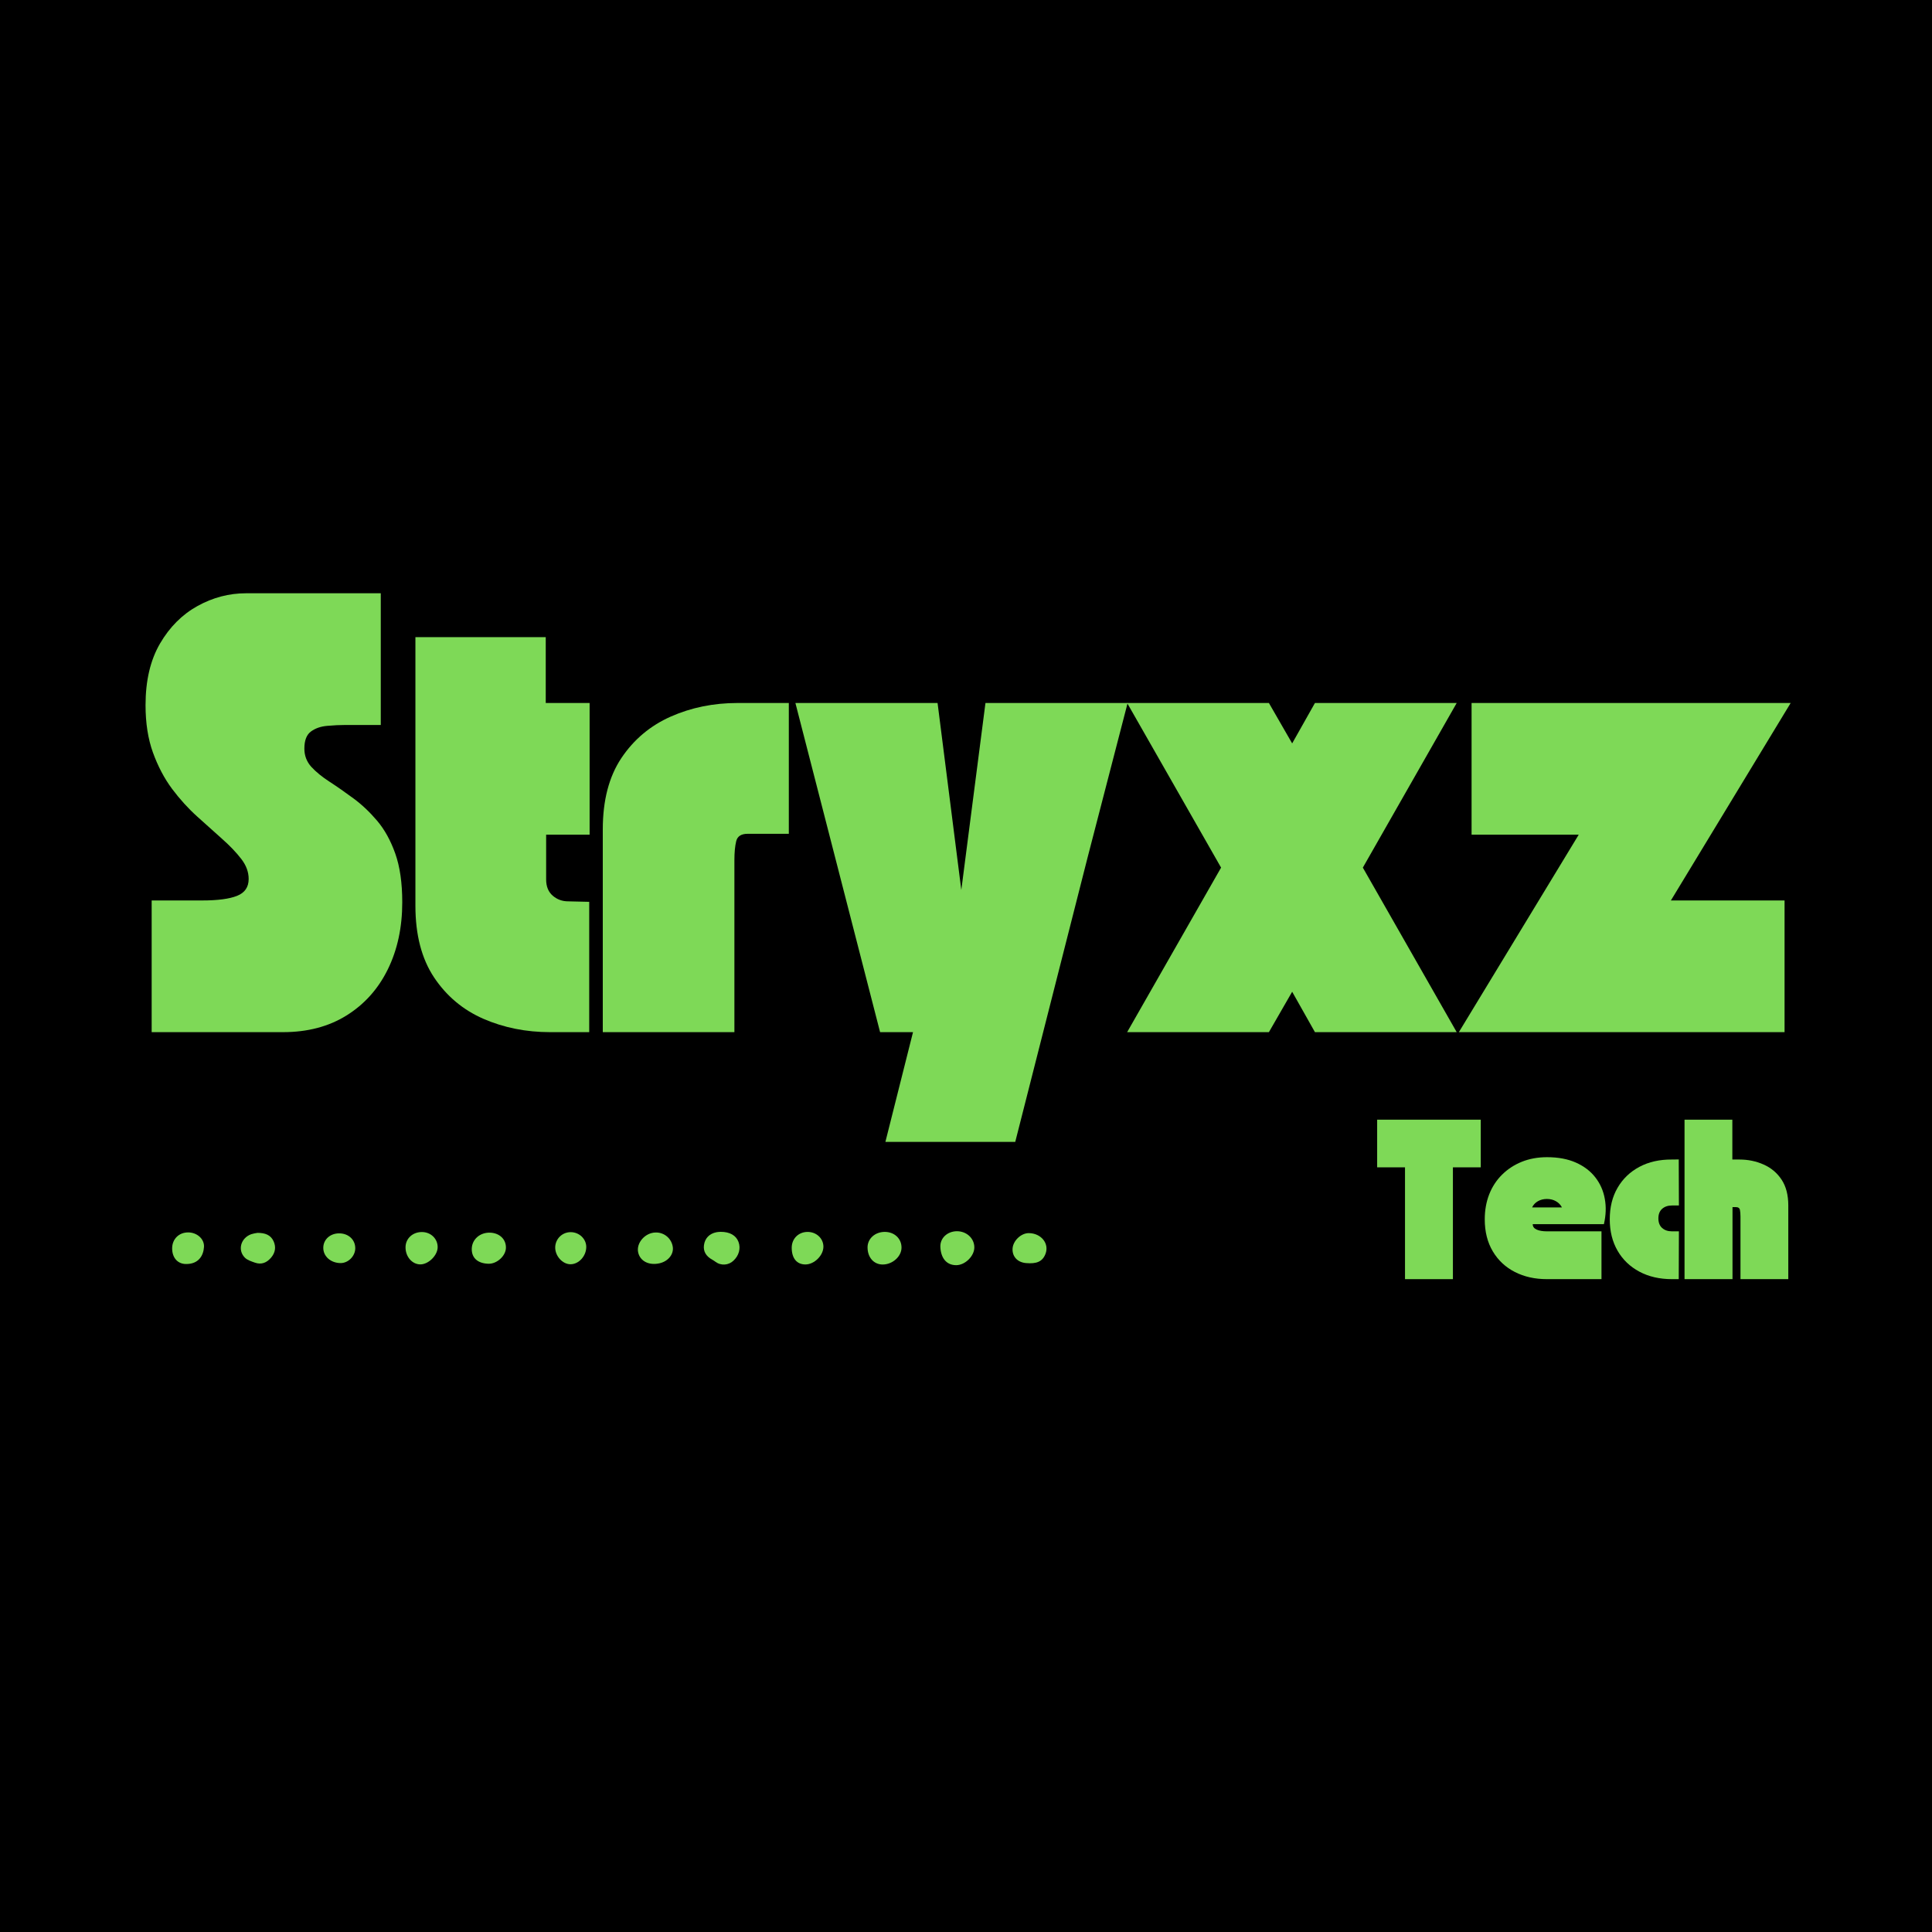 <svg xmlns="http://www.w3.org/2000/svg" xmlns:xlink="http://www.w3.org/1999/xlink" width="500" zoomAndPan="magnify" viewBox="0 0 375 375" height="500" preserveAspectRatio="xMidYMid meet" version="1.0"><defs><g/><clipPath id="b1a14e6764"><path d="M 182 238.727 L 190 238.727 L 190 246 L 182 246 Z M 182 238.727 " clip-rule="nonzero"/></clipPath><clipPath id="35501edf51"><path d="M 196 239 L 203.93 239 L 203.93 246 L 196 246 Z M 196 239 " clip-rule="nonzero"/></clipPath></defs><rect x="-37.5" width="450" fill="#ffffff" y="-37.5" height="450" fill-opacity="1"/><rect x="-37.5" width="450" fill="#000000" y="-37.5" height="450" fill-opacity="1"/><path fill="#7ed957" d="M 139.867 239.098 C 141.664 239.09 142.871 239.801 143.34 241.047 C 143.812 242.293 143.434 243.699 142.375 244.684 C 142.145 244.91 141.883 245.086 141.586 245.215 C 141.293 245.348 140.988 245.422 140.668 245.445 C 140.344 245.465 140.031 245.43 139.723 245.34 C 139.414 245.25 139.133 245.105 138.875 244.914 C 138.676 244.766 138.469 244.629 138.254 244.508 C 137.031 243.84 136.473 242.871 136.641 241.672 C 136.824 240.34 137.699 239.441 139.07 239.172 C 139.336 239.133 139.602 239.105 139.867 239.098 Z M 139.867 239.098 " fill-opacity="1" fill-rule="nonzero"/><g clip-path="url(#b1a14e6764)"><path fill="#7ed957" d="M 185.73 238.98 C 187.617 238.973 189.117 240.363 189.117 242.117 C 189.117 243.797 187.34 245.566 185.602 245.57 C 183.629 245.57 182.625 244.09 182.523 242.066 C 182.434 240.309 183.887 238.992 185.73 238.98 Z M 185.73 238.98 " fill-opacity="1" fill-rule="nonzero"/></g><path fill="#7ed957" d="M 171.734 239.109 C 173.602 239.109 174.992 240.41 174.984 242.164 C 174.984 243.879 173.242 245.438 171.336 245.441 C 169.605 245.441 168.391 244.07 168.391 242.109 C 168.395 240.414 169.852 239.109 171.734 239.109 Z M 171.734 239.109 " fill-opacity="1" fill-rule="nonzero"/><path fill="#7ed957" d="M 127.277 239.227 C 127.688 239.219 128.082 239.281 128.465 239.422 C 128.844 239.559 129.191 239.762 129.496 240.027 C 129.805 240.297 130.051 240.609 130.242 240.969 C 130.43 241.328 130.551 241.711 130.598 242.113 C 130.75 243.516 129.648 244.832 128.016 245.203 C 125.988 245.664 124.281 244.812 123.879 243.145 C 123.43 241.289 125.211 239.238 127.277 239.227 Z M 127.277 239.227 " fill-opacity="1" fill-rule="nonzero"/><path fill="#7ed957" d="M 94.82 245.293 C 92.719 245.242 91.512 244.148 91.57 242.348 C 91.629 240.547 93.168 239.203 95.105 239.258 C 96.965 239.312 98.258 240.559 98.199 242.238 C 98.148 243.789 96.441 245.332 94.82 245.293 Z M 94.82 245.293 " fill-opacity="1" fill-rule="nonzero"/><path fill="#7ed957" d="M 49.973 239.297 C 51.484 239.297 52.543 239.715 53.094 240.906 C 53.609 242.031 53.449 243.113 52.637 244.086 C 51.785 245.098 50.738 245.527 49.469 245.074 C 48.781 244.832 48 244.59 47.516 244.098 C 46.066 242.621 46.746 240.281 48.766 239.559 C 49.16 239.438 49.562 239.352 49.973 239.297 Z M 49.973 239.297 " fill-opacity="1" fill-rule="nonzero"/><path fill="#7ed957" d="M 156.75 239.113 C 158.457 239.113 159.801 240.355 159.824 241.949 C 159.844 243.656 158.07 245.426 156.34 245.43 C 154.672 245.43 153.688 244.262 153.672 242.223 C 153.656 240.445 154.969 239.121 156.75 239.113 Z M 156.75 239.113 " fill-opacity="1" fill-rule="nonzero"/><g clip-path="url(#35501edf51)"><path fill="#7ed957" d="M 199.703 239.348 C 202.074 239.375 203.691 241.348 202.938 243.352 C 202.348 244.914 201.168 245.336 199.16 245.164 C 197.445 245.02 196.445 243.848 196.539 242.332 C 196.637 240.816 198.203 239.328 199.703 239.348 Z M 199.703 239.348 " fill-opacity="1" fill-rule="nonzero"/></g><path fill="#7ed957" d="M 81.891 239.137 C 83.617 239.137 84.961 240.438 84.949 242.082 C 84.938 243.672 83.172 245.418 81.59 245.418 C 80.004 245.418 78.691 243.918 78.715 242.07 C 78.73 240.395 80.105 239.129 81.891 239.137 Z M 81.891 239.137 " fill-opacity="1" fill-rule="nonzero"/><path fill="#7ed957" d="M 36.527 239.211 C 38.234 239.211 39.695 240.48 39.594 242.043 C 39.484 243.711 38.547 245.379 36.082 245.344 C 34.469 245.328 33.406 244.113 33.414 242.293 C 33.422 240.5 34.73 239.203 36.527 239.211 Z M 36.527 239.211 " fill-opacity="1" fill-rule="nonzero"/><path fill="#7ed957" d="M 110.773 239.16 C 112.434 239.16 113.805 240.477 113.793 242.055 C 113.777 243.824 112.332 245.391 110.734 245.391 C 109.18 245.391 107.73 243.773 107.766 242.082 C 107.777 241.688 107.859 241.312 108.016 240.953 C 108.172 240.594 108.391 240.277 108.672 240.004 C 108.953 239.73 109.277 239.523 109.641 239.375 C 110.004 239.23 110.383 239.16 110.773 239.16 Z M 110.773 239.16 " fill-opacity="1" fill-rule="nonzero"/><path fill="#7ed957" d="M 65.871 239.395 C 67.664 239.41 68.969 240.645 68.957 242.305 C 68.941 243.828 67.574 245.188 66.074 245.164 C 64.156 245.129 62.719 243.828 62.75 242.16 C 62.777 240.559 64.117 239.371 65.871 239.395 Z M 65.871 239.395 " fill-opacity="1" fill-rule="nonzero"/><g fill="#7ed957" fill-opacity="1"><g transform="translate(26.969, 200.341)"><g><path d="M 21.297 -29.734 C 21.297 -31.098 20.812 -32.398 19.844 -33.641 C 18.883 -34.891 17.648 -36.18 16.141 -37.516 C 14.641 -38.859 13.02 -40.312 11.281 -41.875 C 9.551 -43.438 7.93 -45.223 6.422 -47.234 C 4.922 -49.254 3.688 -51.598 2.719 -54.266 C 1.758 -56.93 1.281 -60 1.281 -63.469 C 1.281 -68.238 2.219 -72.227 4.094 -75.438 C 5.969 -78.645 8.395 -81.07 11.375 -82.719 C 14.352 -84.363 17.488 -85.188 20.781 -85.188 L 46.938 -85.188 L 46.938 -59.625 L 40.125 -59.625 C 38.988 -59.625 37.797 -59.566 36.547 -59.453 C 35.297 -59.348 34.242 -58.984 33.391 -58.359 C 32.535 -57.734 32.109 -56.625 32.109 -55.031 C 32.109 -53.664 32.562 -52.484 33.469 -51.484 C 34.383 -50.492 35.566 -49.531 37.016 -48.594 C 38.461 -47.656 39.992 -46.586 41.609 -45.391 C 43.234 -44.203 44.77 -42.754 46.219 -41.047 C 47.664 -39.348 48.844 -37.223 49.75 -34.672 C 50.656 -32.117 51.109 -28.969 51.109 -25.219 C 51.109 -20.332 50.172 -15.984 48.297 -12.172 C 46.422 -8.367 43.75 -5.391 40.281 -3.234 C 36.82 -1.078 32.707 0 27.938 0 L 2.469 0 L 2.469 -25.562 L 12.266 -25.562 C 15.273 -25.562 17.531 -25.859 19.031 -26.453 C 20.539 -27.047 21.297 -28.141 21.297 -29.734 Z M 21.297 -29.734 "/></g></g></g><g fill="#7ed957" fill-opacity="1"><g transform="translate(79.35, 200.341)"><g><path d="M 1.281 -76.672 L 26.578 -76.672 L 26.578 -63.891 L 35.094 -63.891 L 35.094 -38.328 L 26.656 -38.328 L 26.656 -29.641 C 26.656 -28.273 27.082 -27.223 27.938 -26.484 C 28.789 -25.754 29.785 -25.391 30.922 -25.391 L 35.016 -25.297 L 35.016 0 L 27.438 0 C 22.77 0 18.445 -0.863 14.469 -2.594 C 10.5 -4.332 7.305 -7.016 4.891 -10.641 C 2.484 -14.273 1.281 -18.906 1.281 -24.531 Z M 1.281 -76.672 "/></g></g></g><g fill="#7ed957" fill-opacity="1"><g transform="translate(115.719, 200.341)"><g><path d="M 1.281 0 L 1.281 -39.359 C 1.281 -44.984 2.484 -49.598 4.891 -53.203 C 7.305 -56.805 10.5 -59.488 14.469 -61.25 C 18.445 -63.008 22.77 -63.891 27.438 -63.891 L 37.391 -63.891 L 37.391 -38.5 L 29.391 -38.5 C 28.141 -38.5 27.398 -38.016 27.172 -37.047 C 26.941 -36.086 26.828 -34.867 26.828 -33.391 L 26.828 0 Z M 1.281 0 "/></g></g></g><g fill="#7ed957" fill-opacity="1"><g transform="translate(154.387, 200.341)"><g><path d="M 16.438 0 L 0 -63.891 L 27.594 -63.891 L 32.203 -27.594 L 36.891 -63.891 L 64.484 -63.891 L 56.734 -33.984 L 42.672 21.297 L 17.469 21.297 L 22.828 0 Z M 16.438 0 "/></g></g></g><g fill="#7ed957" fill-opacity="1"><g transform="translate(218.777, 200.341)"><g><path d="M 0 0 L 18.234 -31.938 L 0 -63.891 L 27.516 -63.891 L 32.031 -56.047 L 36.453 -63.891 L 63.969 -63.891 L 45.75 -31.938 L 63.969 0 L 36.453 0 L 32.031 -7.844 L 27.516 0 Z M 0 0 "/></g></g></g><g fill="#7ed957" fill-opacity="1"><g transform="translate(282.741, 200.341)"><g><path d="M 0.422 0 L 23.688 -38.328 L 2.891 -38.328 L 2.891 -63.891 L 64.828 -63.891 L 41.578 -25.562 L 63.641 -25.562 L 63.641 0 Z M 0.422 0 "/></g></g></g><g fill="#7ed957" fill-opacity="1"><g transform="translate(266.836, 248.282)"><g><path d="M 0.469 -21.703 L 0.469 -30.953 L 20.578 -30.953 L 20.578 -21.703 L 15.172 -21.703 L 15.172 0 L 5.875 0 L 5.875 -21.703 Z M 0.469 -21.703 "/></g></g></g><g fill="#7ed957" fill-opacity="1"><g transform="translate(287.878, 248.282)"><g><path d="M 0.312 -11.609 C 0.312 -13.359 0.598 -14.973 1.172 -16.453 C 1.754 -17.93 2.586 -19.207 3.672 -20.281 C 4.754 -21.352 6.031 -22.188 7.5 -22.781 C 8.977 -23.375 10.613 -23.672 12.406 -23.672 C 14.57 -23.672 16.438 -23.32 18 -22.625 C 19.57 -21.926 20.828 -20.973 21.766 -19.766 C 22.711 -18.555 23.328 -17.172 23.609 -15.609 C 23.898 -14.055 23.844 -12.41 23.438 -10.672 L 9.625 -10.672 C 9.625 -10.203 9.875 -9.852 10.375 -9.625 C 10.883 -9.395 11.551 -9.281 12.375 -9.281 C 12.52 -9.281 12.875 -9.281 13.438 -9.281 C 14.008 -9.281 14.695 -9.281 15.5 -9.281 C 16.312 -9.281 17.148 -9.281 18.016 -9.281 C 18.879 -9.281 19.68 -9.281 20.422 -9.281 C 21.172 -9.281 21.781 -9.281 22.25 -9.281 C 22.727 -9.281 22.969 -9.281 22.969 -9.281 L 22.969 0 C 22.969 0 22.078 0 20.297 0 C 18.523 0 15.883 0 12.375 0 C 10.051 0 7.977 -0.461 6.156 -1.391 C 4.344 -2.316 2.914 -3.648 1.875 -5.391 C 0.832 -7.141 0.312 -9.211 0.312 -11.609 Z M 12.375 -15.562 C 11.719 -15.562 11.133 -15.414 10.625 -15.125 C 10.125 -14.844 9.75 -14.441 9.5 -13.922 L 15.297 -13.922 C 15.023 -14.441 14.633 -14.844 14.125 -15.125 C 13.625 -15.414 13.039 -15.562 12.375 -15.562 Z M 12.375 -15.562 "/></g></g></g><g fill="#7ed957" fill-opacity="1"><g transform="translate(311.985, 248.282)"><g><path d="M 12.531 0 C 10.145 0 8.039 -0.484 6.219 -1.453 C 4.406 -2.422 2.992 -3.773 1.984 -5.516 C 0.973 -7.266 0.469 -9.297 0.469 -11.609 C 0.469 -13.961 0.973 -16.004 1.984 -17.734 C 2.992 -19.473 4.406 -20.828 6.219 -21.797 C 8.039 -22.766 10.145 -23.238 12.531 -23.219 C 13.258 -23.219 13.695 -23.223 13.844 -23.234 C 14 -23.242 14.039 -23.25 13.969 -23.25 C 13.895 -23.25 13.859 -23.25 13.859 -23.25 L 13.891 -14.297 C 13.891 -14.297 13.773 -14.297 13.547 -14.297 C 13.328 -14.297 12.988 -14.297 12.531 -14.297 C 11.75 -14.297 11.113 -14.078 10.625 -13.641 C 10.145 -13.211 9.906 -12.598 9.906 -11.797 C 9.906 -10.992 10.145 -10.375 10.625 -9.938 C 11.113 -9.5 11.75 -9.281 12.531 -9.281 C 12.988 -9.281 13.328 -9.281 13.547 -9.281 C 13.773 -9.281 13.891 -9.281 13.891 -9.281 L 13.859 0 C 14.066 0 14.117 0 14.016 0 C 13.91 0 13.859 0 13.859 0 C 13.785 0 13.641 0 13.422 0 C 13.203 0 12.906 0 12.531 0 Z M 12.531 0 "/></g></g></g><g fill="#7ed957" fill-opacity="1"><g transform="translate(326.498, 248.282)"><g><path d="M 0.469 0 L 0.469 -30.953 L 9.75 -30.953 L 9.75 -23.219 L 11.109 -23.219 C 12.805 -23.219 14.375 -22.895 15.812 -22.25 C 17.258 -21.613 18.422 -20.641 19.297 -19.328 C 20.172 -18.016 20.609 -16.336 20.609 -14.297 L 20.609 0 L 11.328 0 L 11.328 -12.141 C 11.328 -12.672 11.289 -13.109 11.219 -13.453 C 11.145 -13.805 10.875 -13.984 10.406 -13.984 L 9.781 -13.984 L 9.781 0 Z M 0.469 0 "/></g></g></g></svg>